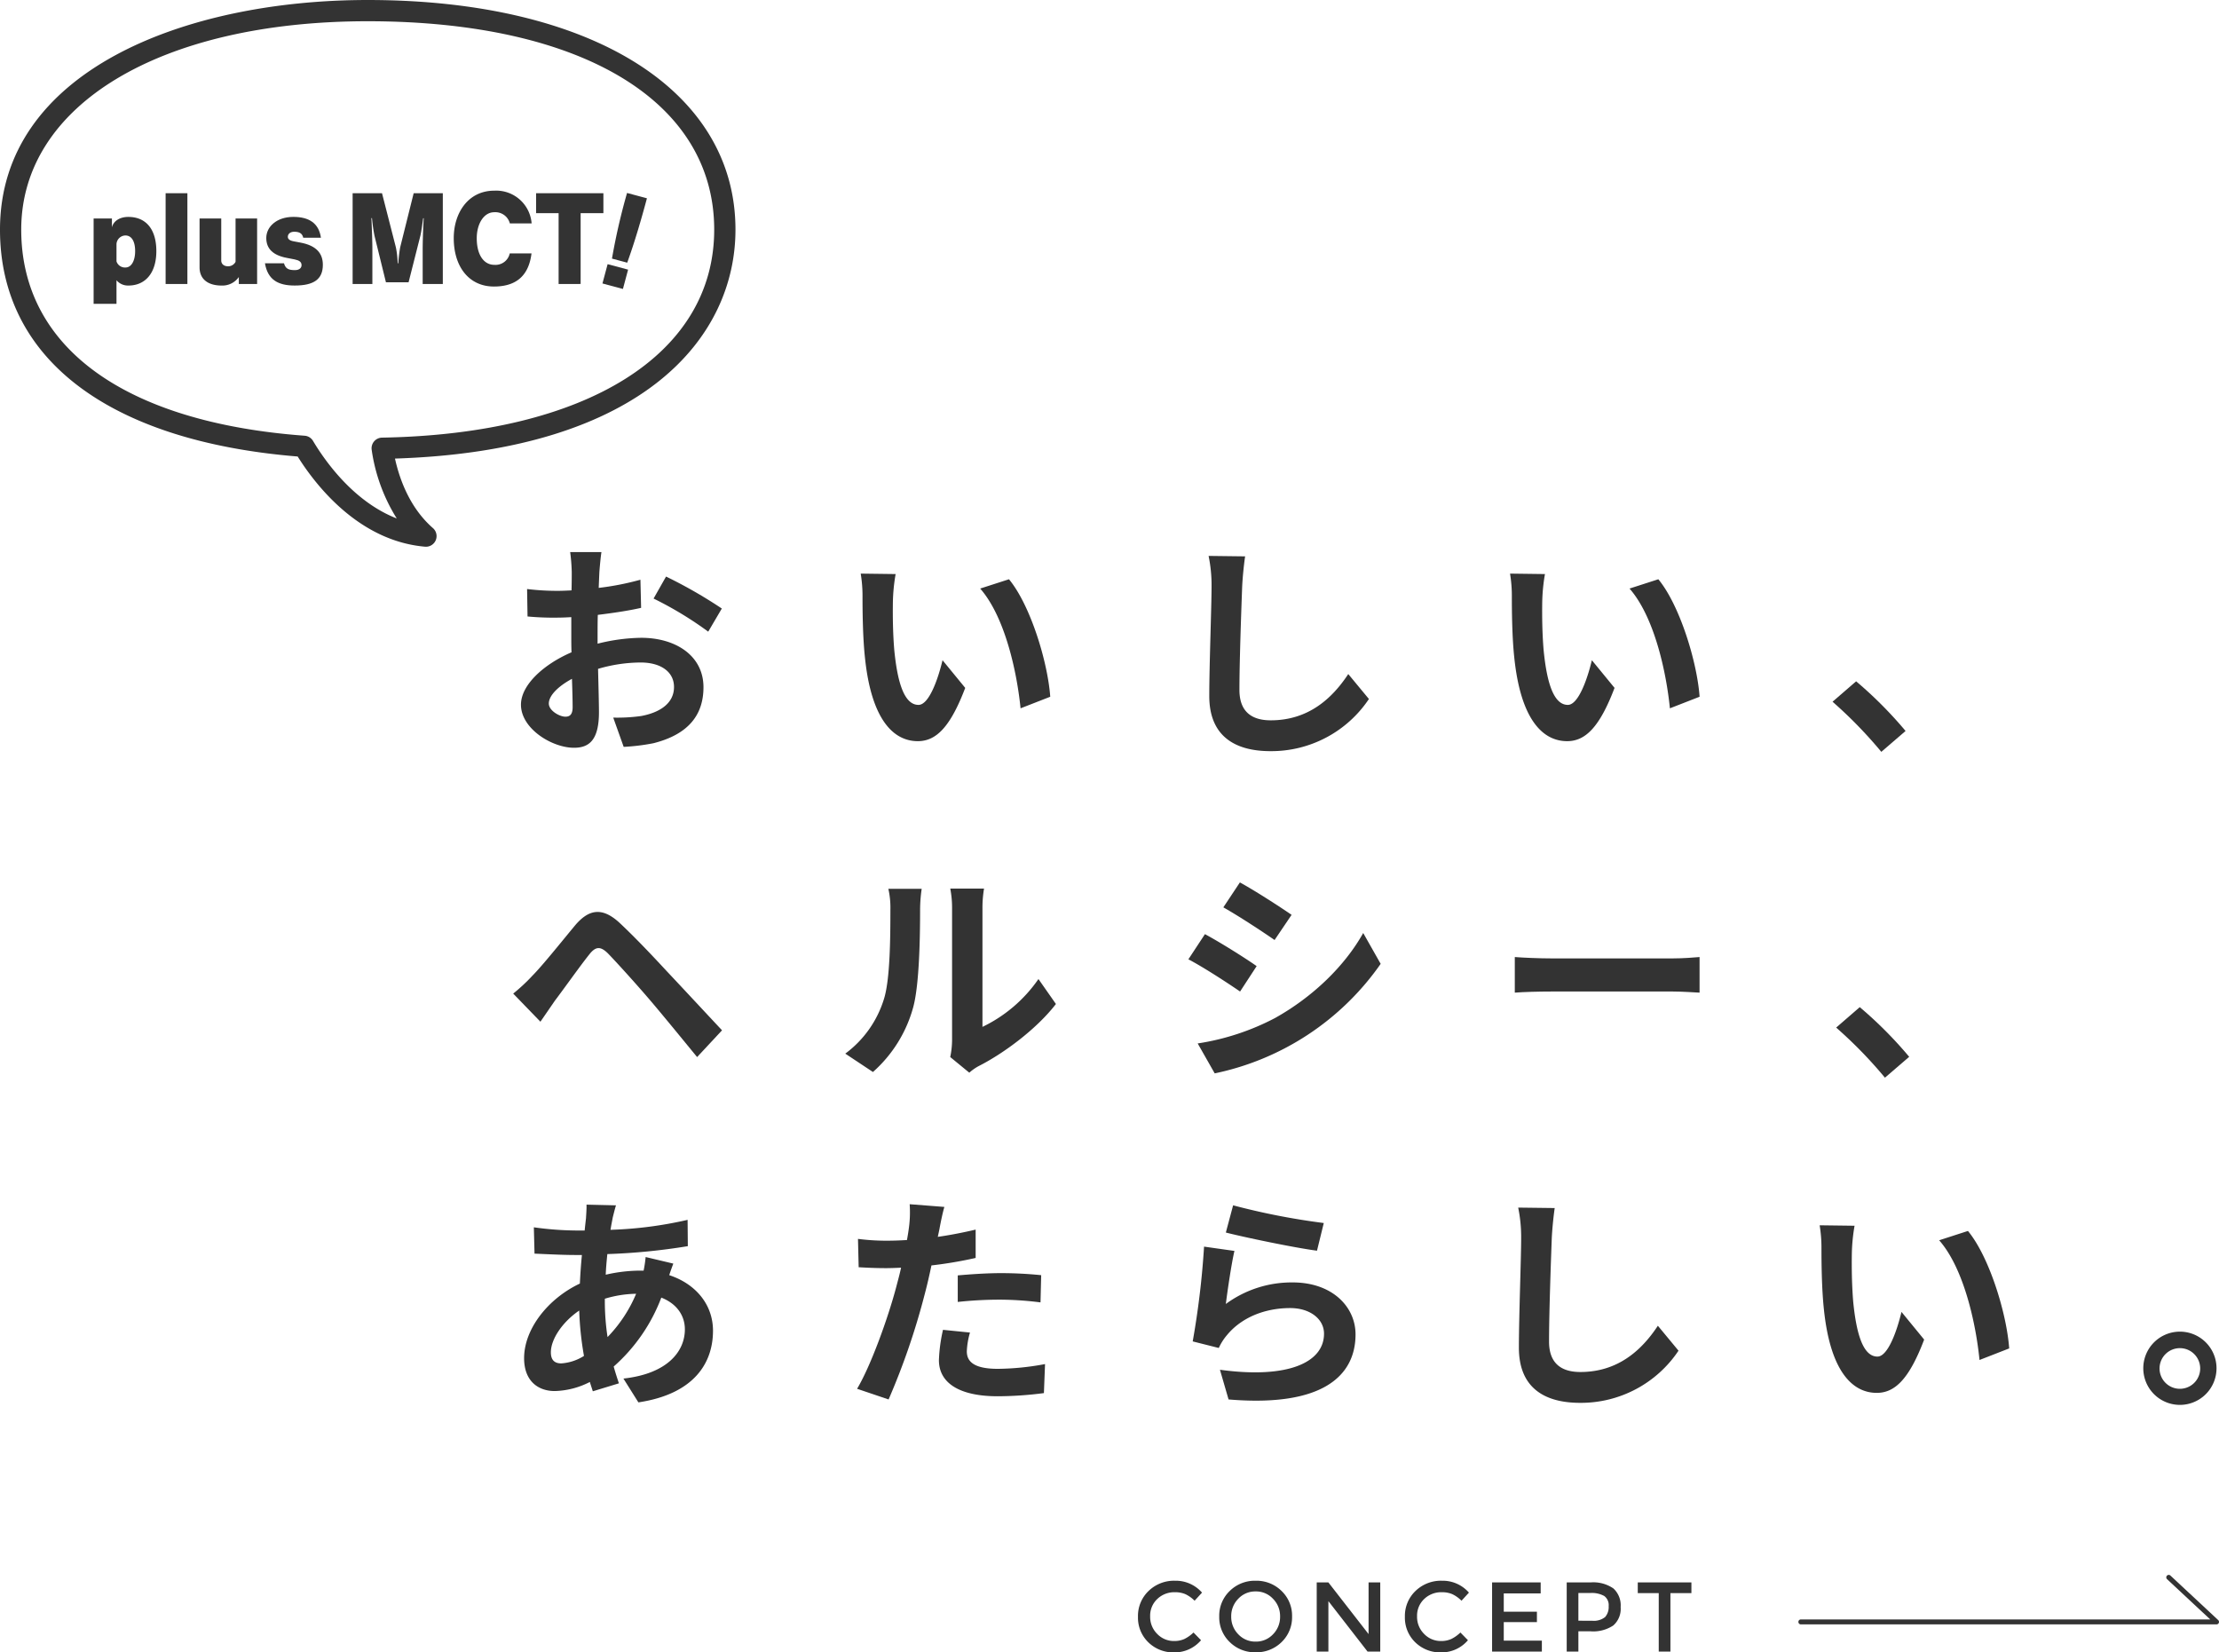<svg xmlns="http://www.w3.org/2000/svg" width="448.431" height="333.896" viewBox="0 0 448.431 333.896">
  <g id="グループ_5505" data-name="グループ 5505" transform="translate(-512.069 -231.268)">
    <g id="concept" transform="translate(741 545.5)">
      <path id="パス_1732" data-name="パス 1732" d="M8.32-2.14a4.937,4.937,0,0,0,2.1-.41,7.232,7.232,0,0,0,1.84-1.31L13.78-2.3A7,7,0,0,1,8.39.16,7.225,7.225,0,0,1,3.13-1.88,6.906,6.906,0,0,1,1.04-7.04a6.97,6.97,0,0,1,2.13-5.2,7.386,7.386,0,0,1,5.38-2.08,7.035,7.035,0,0,1,5.43,2.4l-1.5,1.64a6.55,6.55,0,0,0-1.89-1.34A5.293,5.293,0,0,0,8.5-12a4.966,4.966,0,0,0-3.56,1.37A4.619,4.619,0,0,0,3.5-7.13,4.832,4.832,0,0,0,4.93-3.57,4.633,4.633,0,0,0,8.32-2.14Zm20-8.54a4.659,4.659,0,0,0-3.5-1.48,4.691,4.691,0,0,0-3.51,1.48,4.976,4.976,0,0,0-1.43,3.59A4.976,4.976,0,0,0,21.31-3.5a4.691,4.691,0,0,0,3.51,1.48A4.691,4.691,0,0,0,28.33-3.5a4.976,4.976,0,0,0,1.43-3.59A4.958,4.958,0,0,0,28.32-10.68Zm1.74,8.76A7.227,7.227,0,0,1,24.82.14a7.208,7.208,0,0,1-5.24-2.07,6.918,6.918,0,0,1-2.12-5.16,6.918,6.918,0,0,1,2.12-5.16,7.208,7.208,0,0,1,5.24-2.07,7.208,7.208,0,0,1,5.24,2.07,6.918,6.918,0,0,1,2.12,5.16,6.951,6.951,0,0,1-2.12,5.17ZM47.64-13.98H50V0H47.44L39.52-10.2V0H37.16V-13.98h2.36L47.64-3.54ZM62.26-2.14a4.937,4.937,0,0,0,2.1-.41A7.232,7.232,0,0,0,66.2-3.86L67.72-2.3A7,7,0,0,1,62.33.16a7.225,7.225,0,0,1-5.26-2.04,6.906,6.906,0,0,1-2.09-5.16,6.97,6.97,0,0,1,2.13-5.2,7.386,7.386,0,0,1,5.38-2.08,7.035,7.035,0,0,1,5.43,2.4l-1.5,1.64a6.55,6.55,0,0,0-1.89-1.34A5.293,5.293,0,0,0,62.44-12a4.966,4.966,0,0,0-3.56,1.37,4.619,4.619,0,0,0-1.44,3.5,4.832,4.832,0,0,0,1.43,3.56,4.633,4.633,0,0,0,3.39,1.43ZM82.42-13.98v2.22H74.96v3.7h6.7v2.1h-6.7v3.74h7.7V0H72.6V-13.98Zm10.06,0a7.185,7.185,0,0,1,4.64,1.22A4.624,4.624,0,0,1,98.58-9a4.457,4.457,0,0,1-1.49,3.72A7.306,7.306,0,0,1,92.52-4.1H90.04V0H87.68V-13.98Zm.3,7.74a3.651,3.651,0,0,0,2.67-.75,3.085,3.085,0,0,0,.71-2.2,2.279,2.279,0,0,0-.9-2.05,5.186,5.186,0,0,0-2.82-.6h-2.4v5.6Zm15.86-5.58V0h-2.36V-11.82h-4.24v-2.16h10.84v2.16Z" transform="translate(0 19.5)" fill="#333"/>
      <path id="パス_981" data-name="パス 981" d="M-5622.312,15026.38h-84a.5.5,0,0,1-.5-.5.5.5,0,0,1,.5-.5h82.73l-8.725-8.135a.5.5,0,0,1-.025-.706.5.5,0,0,1,.707-.024l9.653,9a.5.5,0,0,1,.125.549A.5.5,0,0,1-5622.312,15026.38Z" transform="translate(5841.312 -15012.38)" fill="#333"/>
    </g>
    <g id="グループ_2789" data-name="グループ 2789" transform="translate(301.949 -114.898)">
      <g id="グループ_2182" data-name="グループ 2182" transform="translate(313.839 457.718)">
        <path id="パス_956" data-name="パス 956" d="M262.746,389.121c-.046,1.008-.092,2.107-.137,3.252a56.142,56.142,0,0,0,8.431-1.649l.137,5.682c-2.611.6-5.774,1.053-8.751,1.42-.046,1.374-.046,2.8-.046,4.122v1.7a37.974,37.974,0,0,1,8.8-1.191c7.056,0,12.6,3.664,12.6,9.988,0,5.408-2.84,9.484-10.125,11.319a42.014,42.014,0,0,1-6,.733l-2.11-5.912a35.3,35.3,0,0,0,5.637-.321c3.713-.687,6.644-2.519,6.644-5.865,0-3.118-2.748-4.95-6.736-4.95a30.814,30.814,0,0,0-8.614,1.285c.092,3.618.183,7.194.183,8.751,0,5.682-2.015,7.194-5.041,7.194-4.446,0-10.721-3.85-10.721-8.708,0-3.985,4.58-8.156,10.217-10.583-.046-1.1-.046-2.2-.046-3.255v-3.848c-.87.046-1.7.092-2.427.092a56.149,56.149,0,0,1-6.415-.229l-.092-5.545a50.828,50.828,0,0,0,6.324.366c.824,0,1.74-.046,2.656-.092.046-1.6.046-2.931.046-3.71a36.888,36.888,0,0,0-.321-4.033h6.324C263.021,385.957,262.838,387.927,262.746,389.121ZM255.873,418.4c.824,0,1.466-.366,1.466-1.924,0-1.148-.046-3.255-.137-5.728-2.794,1.512-4.675,3.389-4.675,5C252.527,417.163,254.682,418.4,255.873,418.4Zm31.615-21.857-2.748,4.675a72.556,72.556,0,0,0-11.044-6.69l2.522-4.446a95.413,95.413,0,0,1,11.271,6.462Z" transform="translate(-245.336 -385.133)" fill="#333"/>
        <path id="パス_957" data-name="パス 957" d="M277.384,392.336c-.046,2.977,0,6.412.275,9.713.641,6.6,2.015,11.133,4.9,11.133,2.156,0,3.988-5.359,4.858-9.026L292,409.747c-3.026,7.972-5.911,10.766-9.576,10.766-5.041,0-9.4-4.534-10.678-16.815-.458-4.214-.5-9.575-.5-12.369a27.85,27.85,0,0,0-.366-4.675l7.057.092a37.043,37.043,0,0,0-.553,5.59Zm31.8,19.2-6,2.339c-.736-7.377-3.163-18.513-8.159-24.2l5.82-1.878c4.355,5.272,7.833,16.729,8.337,23.736Z" transform="translate(-200.661 -382.3)" fill="#333"/>
        <path id="パス_958" data-name="パス 958" d="M302.221,391.591c-.183,4.95-.552,15.212-.552,20.895,0,4.629,2.751,6.14,6.324,6.14,7.56,0,12.373-4.354,15.67-9.347l4.171,5.038a23.724,23.724,0,0,1-19.887,10.54c-7.515,0-12.373-3.3-12.373-11.136,0-6.14.461-18.189.461-22.131a29.051,29.051,0,0,0-.6-6.186l7.38.092C302.539,387.42,302.31,389.759,302.221,391.591Z" transform="translate(-154.914 -384.626)" fill="#333"/>
        <path id="パス_959" data-name="パス 959" d="M323.224,392.336c-.046,2.977,0,6.412.275,9.713.641,6.6,2.015,11.133,4.9,11.133,2.153,0,3.985-5.359,4.855-9.026l4.583,5.591c-3.026,7.972-5.911,10.766-9.576,10.766-5.041,0-9.392-4.534-10.678-16.815-.458-4.214-.5-9.575-.5-12.369a27.877,27.877,0,0,0-.366-4.675l7.056.092a37.07,37.07,0,0,0-.549,5.59Zm31.8,19.2-6,2.339c-.736-7.377-3.163-18.513-8.159-24.2l5.823-1.878c4.35,5.272,7.831,16.729,8.337,23.736Z" transform="translate(-115.277 -382.3)" fill="#333"/>
        <path id="パス_960" data-name="パス 960" d="M339.484,398.379l4.766-4.122a82.3,82.3,0,0,1,9.991,10.034l-4.9,4.217a89.612,89.612,0,0,0-9.857-10.129Z" transform="translate(-72.869 -368.138)" fill="#333"/>
        <path id="パス_961" data-name="パス 961" d="M250.1,423.543c2.107-2.11,5.682-6.6,8.8-10.357,2.751-3.206,5.453-3.71,9.029-.364,3.069,2.886,6.55,6.553,9.3,9.53,3.115,3.3,7.789,8.339,11.316,12.1l-5.038,5.408c-3.117-3.8-6.968-8.522-9.67-11.683s-6.733-7.606-8.385-9.3c-1.512-1.466-2.473-1.374-3.759.278-1.832,2.287-5.038,6.825-6.919,9.3-1.008,1.466-2.107,3.069-2.931,4.26l-5.5-5.682a36.86,36.86,0,0,0,3.757-3.485Z" transform="translate(-246.349 -337.815)" fill="#333"/>
        <path id="パス_962" data-name="パス 962" d="M277.578,431.291c1.282-3.939,1.328-12.6,1.328-18.141a17.367,17.367,0,0,0-.412-4.217h6.736a30.164,30.164,0,0,0-.321,4.168c0,5.408-.137,15.078-1.374,19.7a26.9,26.9,0,0,1-8.156,13.151l-5.591-3.71a21.645,21.645,0,0,0,7.79-10.951Zm13.792,8.247V412.827a20.358,20.358,0,0,0-.366-3.942h6.825a23.8,23.8,0,0,0-.318,3.988v23.963a28.993,28.993,0,0,0,11.316-9.667l3.53,5.041c-3.8,4.947-10.4,9.9-15.536,12.51a9.688,9.688,0,0,0-1.969,1.371L291,442.931a17.435,17.435,0,0,0,.371-3.393Z" transform="translate(-202.688 -340.891)" fill="#333"/>
        <path id="パス_963" data-name="パス 963" d="M307.8,425.361l-3.347,5.133c-2.611-1.789-7.377-4.9-10.446-6.51l3.344-5.084C300.425,420.549,305.467,423.712,307.8,425.361Zm3.71,10.492c7.789-4.354,14.159-10.629,17.826-17.182l3.527,6.232a54.381,54.381,0,0,1-33.539,22.131l-3.438-6.049a49.6,49.6,0,0,0,15.624-5.132ZM314.862,415l-3.438,5.087c-2.568-1.786-7.331-4.9-10.354-6.6l3.344-5.038C307.439,410.1,312.477,413.355,314.862,415Z" transform="translate(-157.567 -341.694)" fill="#333"/>
        <path id="パス_964" data-name="パス 964" d="M324.43,413.994h24.6c2.156,0,4.171-.18,5.362-.275v7.194c-1.1-.046-3.438-.226-5.362-.226h-24.6c-2.614,0-5.682.089-7.377.226v-7.194C318.7,413.856,322.045,413.994,324.43,413.994Z" transform="translate(-114.651 -331.887)" fill="#333"/>
        <path id="パス_965" data-name="パス 965" d="M339.74,421.384l4.766-4.128a82.511,82.511,0,0,1,9.991,10.036l-4.9,4.217a89.575,89.575,0,0,0-9.857-10.125Z" transform="translate(-72.392 -325.298)" fill="#333"/>
        <path id="パス_966" data-name="パス 966" d="M265.032,433.762c-.137.782-.321,1.606-.458,2.522a80.434,80.434,0,0,0,15.579-2.015l.046,5.316a126.092,126.092,0,0,1-16.266,1.6c-.137,1.374-.275,2.794-.321,4.168a31.253,31.253,0,0,1,6.828-.824h.824a25.3,25.3,0,0,0,.412-2.748l5.591,1.328c-.183.5-.55,1.466-.824,2.336,5.316,1.743,8.843,5.911,8.843,11.227,0,6.507-3.8,12.785-15.075,14.479l-3.026-4.812c8.846-.962,12.418-5.45,12.418-9.942,0-2.748-1.6-5.179-4.763-6.415a35.152,35.152,0,0,1-9.624,13.93c.321,1.145.687,2.29,1.056,3.389L261,468.91c-.183-.6-.412-1.24-.6-1.881a16.37,16.37,0,0,1-7.1,1.832c-3.346,0-6.186-2.015-6.186-6.642,0-5.914,4.855-12.052,11.27-15.078q.137-2.95.412-5.771H257.33c-2.382,0-5.957-.183-8.11-.275l-.137-5.319a64.2,64.2,0,0,0,8.431.644h1.835c.089-.873.183-1.7.272-2.473.046-.873.14-1.972.1-2.751l5.957.14C265.4,432.25,265.215,433.075,265.032,433.762Zm-10.4,29.511a9.764,9.764,0,0,0,4.58-1.512,64.334,64.334,0,0,1-.962-9.166c-3.435,2.339-5.728,5.82-5.728,8.434,0,1.463.641,2.244,2.109,2.244Zm9.347-5.319a28.226,28.226,0,0,0,5.774-8.748,22.866,22.866,0,0,0-6.324,1v.14a48.158,48.158,0,0,0,.549,7.608Z" transform="translate(-244.918 -299.331)" fill="#333"/>
        <path id="パス_967" data-name="パス 967" d="M287.3,436.021c-.092.5-.229,1.1-.366,1.741,2.565-.366,5.133-.87,7.652-1.466v5.728a84.413,84.413,0,0,1-8.934,1.511c-.412,1.969-.87,3.985-1.374,5.866a142.77,142.77,0,0,1-7.285,21.215l-6.37-2.153c2.748-4.586,6.232-14.207,7.927-20.62.321-1.24.687-2.522.962-3.85-1.054.046-2.061.092-3.023.092-2.2,0-3.942-.092-5.545-.183l-.137-5.728a44.828,44.828,0,0,0,5.774.366q1.992,0,4.122-.137c.186-1.008.321-1.878.412-2.611a23.262,23.262,0,0,0,.137-4.626l7.011.547C287.894,432.952,287.482,435.011,287.3,436.021Zm5.5,24.88c0,2.015,1.374,3.53,6.278,3.53a53.8,53.8,0,0,0,9.53-.962l-.229,5.865a73.635,73.635,0,0,1-9.347.638c-7.7,0-11.869-2.657-11.869-7.285a32.023,32.023,0,0,1,.824-6.138l5.453.55a15.709,15.709,0,0,0-.64,3.8Zm6.965-15.808c2.611,0,5.362.14,8.064.412l-.137,5.5a67.205,67.205,0,0,0-7.881-.55,78.759,78.759,0,0,0-8.843.458v-5.362c2.563-.229,5.861-.458,8.8-.458Z" transform="translate(-201.138 -299.389)" fill="#333"/>
        <path id="パス_968" data-name="パス 968" d="M301.007,451.176a22.441,22.441,0,0,1,13.518-4.354c8.018,0,12.693,4.952,12.693,10.494,0,8.339-6.6,14.754-25.661,13.151l-1.741-6c13.747,1.878,21.032-1.468,21.032-7.285,0-2.98-2.84-5.179-6.827-5.179-5.176,0-9.851,1.927-12.739,5.408a11.094,11.094,0,0,0-1.7,2.656l-5.27-1.328a169.035,169.035,0,0,0,2.293-19.151l6.14.868C302.152,442.974,301.328,448.562,301.007,451.176ZM320.8,434.818l-1.371,5.591c-4.629-.6-14.846-2.751-18.421-3.667l1.469-5.5a140.681,140.681,0,0,0,18.323,3.576Z" transform="translate(-157 -299.24)" fill="#333"/>
        <path id="パス_969" data-name="パス 969" d="M324.076,437.591c-.183,4.947-.55,15.212-.55,20.895,0,4.629,2.748,6.14,6.324,6.14,7.558,0,12.37-4.351,15.667-9.347l4.171,5.038a23.719,23.719,0,0,1-19.887,10.54c-7.515,0-12.37-3.3-12.37-11.136,0-6.138.458-18.189.458-22.131a29.43,29.43,0,0,0-.6-6.186l7.377.091C324.393,433.423,324.164,435.759,324.076,437.591Z" transform="translate(-114.202 -298.943)" fill="#333"/>
        <path id="パス_970" data-name="パス 970" d="M345.08,438.333c-.046,2.98,0,6.415.272,9.716.644,6.6,2.018,11.133,4.9,11.133,2.156,0,3.988-5.362,4.861-9.026l4.58,5.591c-3.023,7.973-5.911,10.769-9.578,10.769-5.038,0-9.392-4.537-10.675-16.818-.458-4.217-.5-9.576-.5-12.37a27.85,27.85,0,0,0-.366-4.675l7.056.092a37.047,37.047,0,0,0-.55,5.588Zm31.8,19.2-6,2.339c-.73-7.377-3.161-18.513-8.153-24.192l5.817-1.881c4.35,5.27,7.831,16.724,8.334,23.734Z" transform="translate(-74.566 -296.617)" fill="#333"/>
        <path id="パス_971" data-name="パス 971" d="M376.22,447.581a7.4,7.4,0,1,1-7.423-7.42,7.4,7.4,0,0,1,7.423,7.42Zm-3.3,0a4.107,4.107,0,1,0-1.2,2.923,4.1,4.1,0,0,0,1.2-2.923Z" transform="translate(-32.009 -282.634)" fill="#333"/>
      </g>
      <g id="グループ_2184" data-name="グループ 2184" transform="translate(229.038 384.694)">
        <g id="グループ_2183" data-name="グループ 2183">
          <path id="パス_972" data-name="パス 972" d="M216.726,379.042v-17.25h3.7v1.8c.341-1.411,1.752-2.116,3.309-2.116,3.647,0,5.668,2.579,5.668,6.91,0,4.377-2.19,6.956-5.645,6.956a3.015,3.015,0,0,1-2.408-1.071v4.769Zm4.623-8.588a1.79,1.79,0,0,0,1.823,1.24c1.194,0,1.947-1.36,1.947-3.306,0-1.924-.681-3.163-1.97-3.163a1.846,1.846,0,0,0-1.8,1.726Z" transform="translate(-216.726 -356.172)" fill="#333"/>
          <path id="パス_973" data-name="パス 973" d="M221.809,378.147V359.8h4.4v18.344Z" transform="translate(-207.258 -359.29)" fill="#333"/>
          <path id="パス_974" data-name="パス 974" d="M232.138,374.824v-1.411a4.038,4.038,0,0,1-3.481,1.726c-2.677,0-4.452-1.24-4.452-3.673v-9.879h4.38v8.493c0,.681.51,1.165,1.385,1.165a1.682,1.682,0,0,0,1.509-.9v-8.76h4.357v13.237Z" transform="translate(-202.793 -355.967)" fill="#333"/>
          <path id="パス_975" data-name="パス 975" d="M236.559,365.685c-.172-.8-.681-1.214-1.824-1.214-.876,0-1.291.51-1.291,1.019,0,.366.243.73,1.093.9l1.414.266c3.355.61,4.572,2.264,4.572,4.5,0,2.92-1.823,4.185-5.694,4.185-3.355,0-5.448-1.165-6.009-4.5h3.845c.315,1.094.9,1.386,2.213,1.386.973,0,1.34-.51,1.34-1,0-.656-.461-.973-1.411-1.168l-1.509-.292c-2.894-.535-4.208-1.9-4.208-4.039,0-2.239,2.067-4.257,5.473-4.257,3.212,0,5.159,1.314,5.571,4.208Z" transform="translate(-194.197 -356.172)" fill="#333"/>
          <path id="パス_976" data-name="パス 976" d="M249.171,378.147V371.09c0-1.24.1-4.915.217-6.229h-.12c-.123.9-.366,2.728-.561,3.53l-2.385,9.415h-4.575l-2.31-9.392a34.25,34.25,0,0,1-.512-3.576h-.12c.072,1.194.2,4.575.2,6.229v7.079h-3.991V359.8h5.937l2.8,10.924a18.065,18.065,0,0,1,.364,3.235h.123a29.9,29.9,0,0,1,.389-3.235l2.725-10.924h5.889v18.344Z" transform="translate(-182.671 -359.29)" fill="#333"/>
          <path id="パス_977" data-name="パス 977" d="M257.865,372.3c-.607,4.915-3.527,6.693-7.592,6.693-5.035,0-8.124-3.991-8.124-9.782,0-5.061,2.894-9.587,8.2-9.587a7.183,7.183,0,0,1,7.54,6.619h-4.4a3.028,3.028,0,0,0-3.163-2.262c-2.093,0-3.527,2.333-3.527,5.253,0,3.384,1.434,5.376,3.553,5.376a2.937,2.937,0,0,0,3.115-2.31Z" transform="translate(-169.371 -359.624)" fill="#333"/>
          <path id="パス_978" data-name="パス 978" d="M252.512,378.147V363.839h-4.549V359.8h13.6v4.036h-4.6v14.307Z" transform="translate(-158.542 -359.29)" fill="#333"/>
          <path id="パス_979" data-name="パス 979" d="M252.647,378.073l1.045-3.9,4.137,1.108-1.045,3.9Zm1.924-5.024a127.16,127.16,0,0,1,3.046-13.263l4.019,1.076c-1.145,4.277-2.448,8.763-3.985,13.011Z" transform="translate(-149.817 -359.322)" fill="#333"/>
        </g>
      </g>
      <g id="グループ_2185" data-name="グループ 2185" transform="translate(210.116 346.165)">
        <path id="パス_980" data-name="パス 980" d="M296.2,456.641q-.095,0-.189-.008c-13.4-1.162-22.123-12.458-25.735-18.224-38.248-3.115-60.156-19.787-60.156-45.843,0-32.056,37.324-46.4,74.315-46.4,45.144,0,74.315,18.212,74.315,46.4,0,21.441-18.135,44.646-68.81,46.261,1.022,4.592,3.172,10.105,7.675,14.053a2.148,2.148,0,0,1-1.414,3.762ZM284.431,350.459c-41.881,0-70.021,16.921-70.021,42.107,0,23.772,20.877,38.95,57.279,41.646a2.143,2.143,0,0,1,1.689,1.045c2.344,3.939,8.139,12.258,16.921,15.67a35.468,35.468,0,0,1-5.064-13.855,2.15,2.15,0,0,1,2.084-2.476c41.408-.719,67.132-16.824,67.132-42.03C354.452,366.593,327.623,350.459,284.431,350.459Z" transform="translate(-210.116 -346.165)" fill="#333"/>
      </g>
    </g>
  </g>
</svg>
